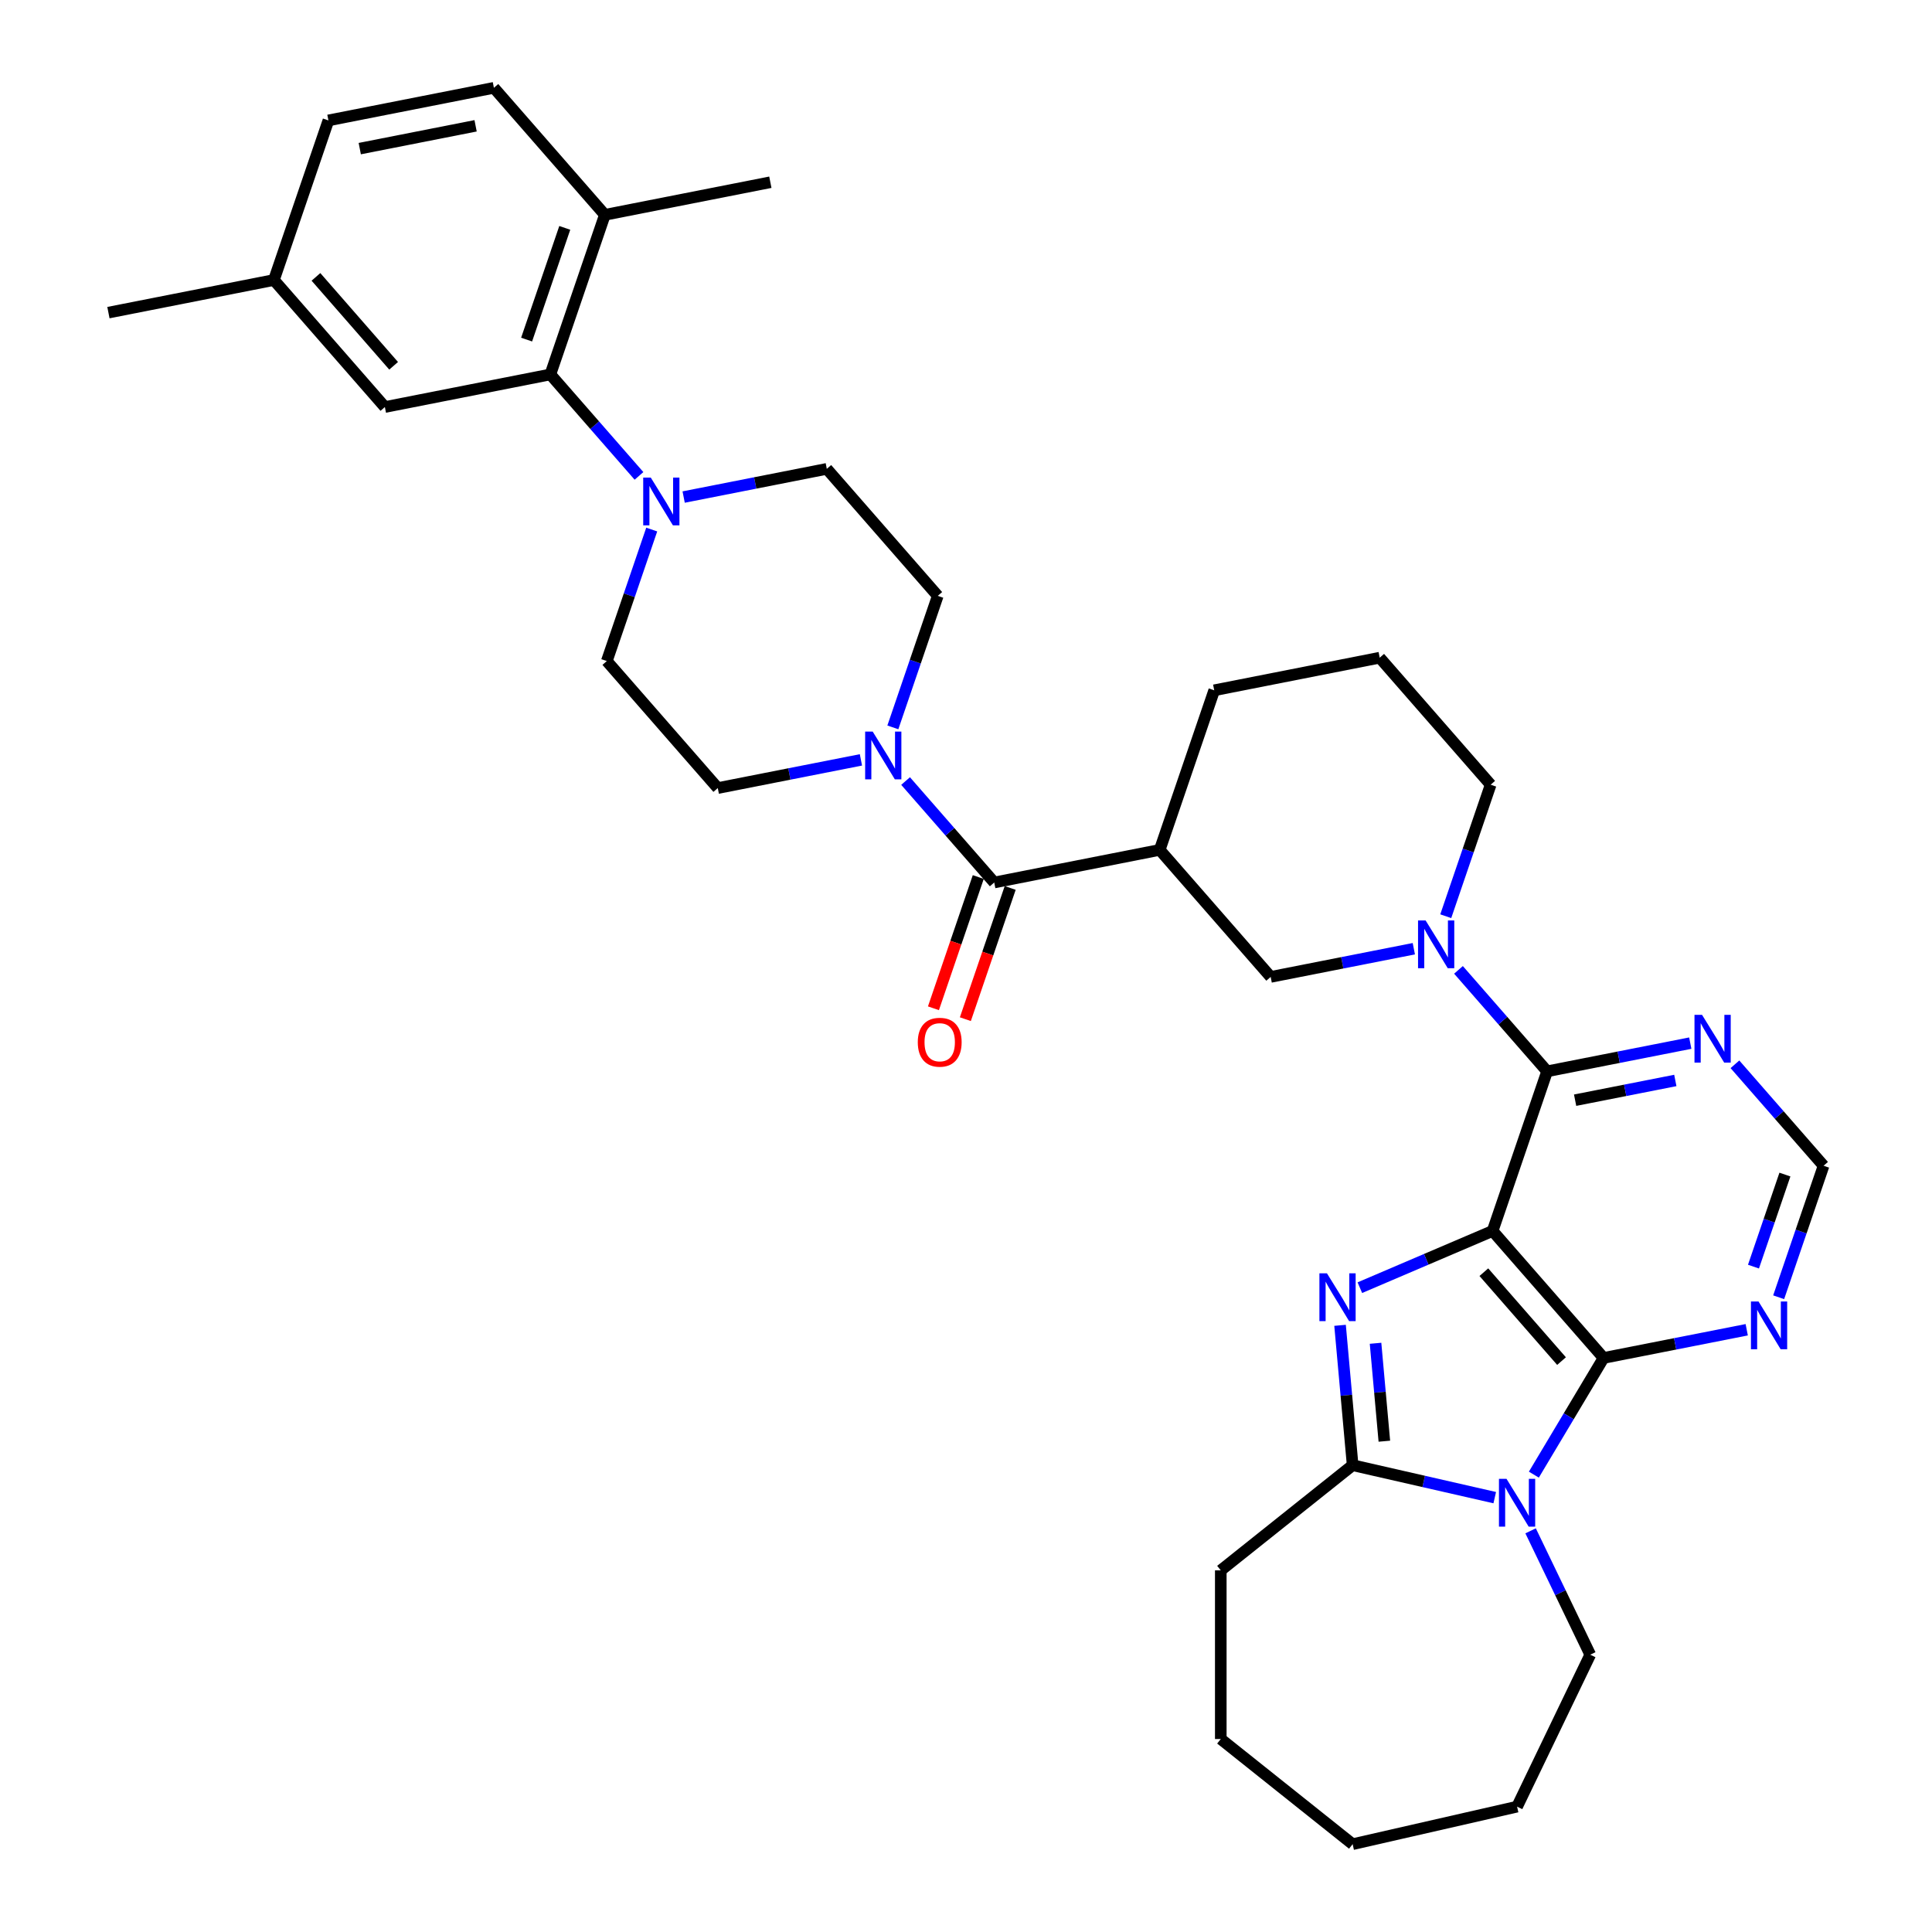 <?xml version='1.0' encoding='iso-8859-1'?>
<svg version='1.1' baseProfile='full'
              xmlns='http://www.w3.org/2000/svg'
                      xmlns:rdkit='http://www.rdkit.org/xml'
                      xmlns:xlink='http://www.w3.org/1999/xlink'
                  xml:space='preserve'
width='1000px' height='1000px' viewBox='0 0 1000 1000'>
<!-- END OF HEADER -->
<rect style='opacity:1.0;fill:#FFFFFF;stroke:none' width='1000' height='1000' x='0' y='0'> </rect>
<path class='bond-0' d='M 772.574,637.131 L 738.216,651.816' style='fill:none;fill-rule:evenodd;stroke:#000000;stroke-width:6px;stroke-linecap:butt;stroke-linejoin:miter;stroke-opacity:1' />
<path class='bond-0' d='M 738.216,651.816 L 703.859,666.501' style='fill:none;fill-rule:evenodd;stroke:#0000FF;stroke-width:6px;stroke-linecap:butt;stroke-linejoin:miter;stroke-opacity:1' />
<path class='bond-1' d='M 772.574,637.131 L 830.011,702.873' style='fill:none;fill-rule:evenodd;stroke:#000000;stroke-width:6px;stroke-linecap:butt;stroke-linejoin:miter;stroke-opacity:1' />
<path class='bond-1' d='M 768.041,658.48 L 808.247,704.499' style='fill:none;fill-rule:evenodd;stroke:#000000;stroke-width:6px;stroke-linecap:butt;stroke-linejoin:miter;stroke-opacity:1' />
<path class='bond-3' d='M 772.574,637.131 L 800.789,554.518' style='fill:none;fill-rule:evenodd;stroke:#000000;stroke-width:6px;stroke-linecap:butt;stroke-linejoin:miter;stroke-opacity:1' />
<path class='bond-4' d='M 693.61,685.985 L 696.868,722.187' style='fill:none;fill-rule:evenodd;stroke:#0000FF;stroke-width:6px;stroke-linecap:butt;stroke-linejoin:miter;stroke-opacity:1' />
<path class='bond-4' d='M 696.868,722.187 L 700.126,758.388' style='fill:none;fill-rule:evenodd;stroke:#000000;stroke-width:6px;stroke-linecap:butt;stroke-linejoin:miter;stroke-opacity:1' />
<path class='bond-4' d='M 711.976,695.281 L 714.257,720.622' style='fill:none;fill-rule:evenodd;stroke:#0000FF;stroke-width:6px;stroke-linecap:butt;stroke-linejoin:miter;stroke-opacity:1' />
<path class='bond-4' d='M 714.257,720.622 L 716.538,745.963' style='fill:none;fill-rule:evenodd;stroke:#000000;stroke-width:6px;stroke-linecap:butt;stroke-linejoin:miter;stroke-opacity:1' />
<path class='bond-2' d='M 830.011,702.873 L 811.968,733.071' style='fill:none;fill-rule:evenodd;stroke:#000000;stroke-width:6px;stroke-linecap:butt;stroke-linejoin:miter;stroke-opacity:1' />
<path class='bond-2' d='M 811.968,733.071 L 793.925,763.27' style='fill:none;fill-rule:evenodd;stroke:#0000FF;stroke-width:6px;stroke-linecap:butt;stroke-linejoin:miter;stroke-opacity:1' />
<path class='bond-10' d='M 830.011,702.873 L 867.058,695.576' style='fill:none;fill-rule:evenodd;stroke:#000000;stroke-width:6px;stroke-linecap:butt;stroke-linejoin:miter;stroke-opacity:1' />
<path class='bond-10' d='M 867.058,695.576 L 904.105,688.278' style='fill:none;fill-rule:evenodd;stroke:#0000FF;stroke-width:6px;stroke-linecap:butt;stroke-linejoin:miter;stroke-opacity:1' />
<path class='bond-23' d='M 792.239,792.358 L 807.676,824.412' style='fill:none;fill-rule:evenodd;stroke:#0000FF;stroke-width:6px;stroke-linecap:butt;stroke-linejoin:miter;stroke-opacity:1' />
<path class='bond-23' d='M 807.676,824.412 L 823.113,856.467' style='fill:none;fill-rule:evenodd;stroke:#000000;stroke-width:6px;stroke-linecap:butt;stroke-linejoin:miter;stroke-opacity:1' />
<path class='bond-35' d='M 773.677,775.176 L 736.902,766.782' style='fill:none;fill-rule:evenodd;stroke:#0000FF;stroke-width:6px;stroke-linecap:butt;stroke-linejoin:miter;stroke-opacity:1' />
<path class='bond-35' d='M 736.902,766.782 L 700.126,758.388' style='fill:none;fill-rule:evenodd;stroke:#000000;stroke-width:6px;stroke-linecap:butt;stroke-linejoin:miter;stroke-opacity:1' />
<path class='bond-5' d='M 800.789,554.518 L 777.85,528.262' style='fill:none;fill-rule:evenodd;stroke:#000000;stroke-width:6px;stroke-linecap:butt;stroke-linejoin:miter;stroke-opacity:1' />
<path class='bond-5' d='M 777.85,528.262 L 754.911,502.006' style='fill:none;fill-rule:evenodd;stroke:#0000FF;stroke-width:6px;stroke-linecap:butt;stroke-linejoin:miter;stroke-opacity:1' />
<path class='bond-12' d='M 800.789,554.518 L 837.837,547.221' style='fill:none;fill-rule:evenodd;stroke:#000000;stroke-width:6px;stroke-linecap:butt;stroke-linejoin:miter;stroke-opacity:1' />
<path class='bond-12' d='M 837.837,547.221 L 874.884,539.924' style='fill:none;fill-rule:evenodd;stroke:#0000FF;stroke-width:6px;stroke-linecap:butt;stroke-linejoin:miter;stroke-opacity:1' />
<path class='bond-12' d='M 815.278,569.46 L 841.211,564.352' style='fill:none;fill-rule:evenodd;stroke:#000000;stroke-width:6px;stroke-linecap:butt;stroke-linejoin:miter;stroke-opacity:1' />
<path class='bond-12' d='M 841.211,564.352 L 867.144,559.244' style='fill:none;fill-rule:evenodd;stroke:#0000FF;stroke-width:6px;stroke-linecap:butt;stroke-linejoin:miter;stroke-opacity:1' />
<path class='bond-26' d='M 700.126,758.388 L 631.874,812.818' style='fill:none;fill-rule:evenodd;stroke:#000000;stroke-width:6px;stroke-linecap:butt;stroke-linejoin:miter;stroke-opacity:1' />
<path class='bond-13' d='M 731.794,491.053 L 694.747,498.35' style='fill:none;fill-rule:evenodd;stroke:#0000FF;stroke-width:6px;stroke-linecap:butt;stroke-linejoin:miter;stroke-opacity:1' />
<path class='bond-13' d='M 694.747,498.35 L 657.7,505.647' style='fill:none;fill-rule:evenodd;stroke:#000000;stroke-width:6px;stroke-linecap:butt;stroke-linejoin:miter;stroke-opacity:1' />
<path class='bond-24' d='M 748.32,474.232 L 759.944,440.198' style='fill:none;fill-rule:evenodd;stroke:#0000FF;stroke-width:6px;stroke-linecap:butt;stroke-linejoin:miter;stroke-opacity:1' />
<path class='bond-24' d='M 759.944,440.198 L 771.568,406.164' style='fill:none;fill-rule:evenodd;stroke:#000000;stroke-width:6px;stroke-linecap:butt;stroke-linejoin:miter;stroke-opacity:1' />
<path class='bond-6' d='M 514.611,456.776 L 600.263,439.905' style='fill:none;fill-rule:evenodd;stroke:#000000;stroke-width:6px;stroke-linecap:butt;stroke-linejoin:miter;stroke-opacity:1' />
<path class='bond-8' d='M 514.611,456.776 L 491.671,430.52' style='fill:none;fill-rule:evenodd;stroke:#000000;stroke-width:6px;stroke-linecap:butt;stroke-linejoin:miter;stroke-opacity:1' />
<path class='bond-8' d='M 491.671,430.52 L 468.732,404.264' style='fill:none;fill-rule:evenodd;stroke:#0000FF;stroke-width:6px;stroke-linecap:butt;stroke-linejoin:miter;stroke-opacity:1' />
<path class='bond-20' d='M 506.349,453.955 L 494.749,487.919' style='fill:none;fill-rule:evenodd;stroke:#000000;stroke-width:6px;stroke-linecap:butt;stroke-linejoin:miter;stroke-opacity:1' />
<path class='bond-20' d='M 494.749,487.919 L 483.149,521.884' style='fill:none;fill-rule:evenodd;stroke:#FF0000;stroke-width:6px;stroke-linecap:butt;stroke-linejoin:miter;stroke-opacity:1' />
<path class='bond-20' d='M 522.872,459.598 L 511.272,493.562' style='fill:none;fill-rule:evenodd;stroke:#000000;stroke-width:6px;stroke-linecap:butt;stroke-linejoin:miter;stroke-opacity:1' />
<path class='bond-20' d='M 511.272,493.562 L 499.671,527.527' style='fill:none;fill-rule:evenodd;stroke:#FF0000;stroke-width:6px;stroke-linecap:butt;stroke-linejoin:miter;stroke-opacity:1' />
<path class='bond-7' d='M 600.263,439.905 L 657.7,505.647' style='fill:none;fill-rule:evenodd;stroke:#000000;stroke-width:6px;stroke-linecap:butt;stroke-linejoin:miter;stroke-opacity:1' />
<path class='bond-37' d='M 600.263,439.905 L 628.479,357.293' style='fill:none;fill-rule:evenodd;stroke:#000000;stroke-width:6px;stroke-linecap:butt;stroke-linejoin:miter;stroke-opacity:1' />
<path class='bond-16' d='M 462.141,376.491 L 473.765,342.456' style='fill:none;fill-rule:evenodd;stroke:#0000FF;stroke-width:6px;stroke-linecap:butt;stroke-linejoin:miter;stroke-opacity:1' />
<path class='bond-16' d='M 473.765,342.456 L 485.389,308.422' style='fill:none;fill-rule:evenodd;stroke:#000000;stroke-width:6px;stroke-linecap:butt;stroke-linejoin:miter;stroke-opacity:1' />
<path class='bond-17' d='M 445.615,393.311 L 408.568,400.608' style='fill:none;fill-rule:evenodd;stroke:#0000FF;stroke-width:6px;stroke-linecap:butt;stroke-linejoin:miter;stroke-opacity:1' />
<path class='bond-17' d='M 408.568,400.608 L 371.521,407.905' style='fill:none;fill-rule:evenodd;stroke:#000000;stroke-width:6px;stroke-linecap:butt;stroke-linejoin:miter;stroke-opacity:1' />
<path class='bond-9' d='M 337.333,274.095 L 325.708,308.129' style='fill:none;fill-rule:evenodd;stroke:#0000FF;stroke-width:6px;stroke-linecap:butt;stroke-linejoin:miter;stroke-opacity:1' />
<path class='bond-9' d='M 325.708,308.129 L 314.084,342.164' style='fill:none;fill-rule:evenodd;stroke:#000000;stroke-width:6px;stroke-linecap:butt;stroke-linejoin:miter;stroke-opacity:1' />
<path class='bond-11' d='M 330.742,246.321 L 307.802,220.065' style='fill:none;fill-rule:evenodd;stroke:#0000FF;stroke-width:6px;stroke-linecap:butt;stroke-linejoin:miter;stroke-opacity:1' />
<path class='bond-11' d='M 307.802,220.065 L 284.863,193.809' style='fill:none;fill-rule:evenodd;stroke:#000000;stroke-width:6px;stroke-linecap:butt;stroke-linejoin:miter;stroke-opacity:1' />
<path class='bond-39' d='M 353.858,257.274 L 390.905,249.977' style='fill:none;fill-rule:evenodd;stroke:#0000FF;stroke-width:6px;stroke-linecap:butt;stroke-linejoin:miter;stroke-opacity:1' />
<path class='bond-39' d='M 390.905,249.977 L 427.952,242.68' style='fill:none;fill-rule:evenodd;stroke:#000000;stroke-width:6px;stroke-linecap:butt;stroke-linejoin:miter;stroke-opacity:1' />
<path class='bond-36' d='M 920.631,671.458 L 932.255,637.423' style='fill:none;fill-rule:evenodd;stroke:#0000FF;stroke-width:6px;stroke-linecap:butt;stroke-linejoin:miter;stroke-opacity:1' />
<path class='bond-36' d='M 932.255,637.423 L 943.879,603.389' style='fill:none;fill-rule:evenodd;stroke:#000000;stroke-width:6px;stroke-linecap:butt;stroke-linejoin:miter;stroke-opacity:1' />
<path class='bond-36' d='M 907.595,655.604 L 915.732,631.78' style='fill:none;fill-rule:evenodd;stroke:#0000FF;stroke-width:6px;stroke-linecap:butt;stroke-linejoin:miter;stroke-opacity:1' />
<path class='bond-36' d='M 915.732,631.78 L 923.869,607.956' style='fill:none;fill-rule:evenodd;stroke:#000000;stroke-width:6px;stroke-linecap:butt;stroke-linejoin:miter;stroke-opacity:1' />
<path class='bond-15' d='M 284.863,193.809 L 313.079,111.196' style='fill:none;fill-rule:evenodd;stroke:#000000;stroke-width:6px;stroke-linecap:butt;stroke-linejoin:miter;stroke-opacity:1' />
<path class='bond-15' d='M 272.573,175.774 L 292.324,117.945' style='fill:none;fill-rule:evenodd;stroke:#000000;stroke-width:6px;stroke-linecap:butt;stroke-linejoin:miter;stroke-opacity:1' />
<path class='bond-21' d='M 284.863,193.809 L 199.211,210.68' style='fill:none;fill-rule:evenodd;stroke:#000000;stroke-width:6px;stroke-linecap:butt;stroke-linejoin:miter;stroke-opacity:1' />
<path class='bond-14' d='M 898,550.877 L 920.94,577.133' style='fill:none;fill-rule:evenodd;stroke:#0000FF;stroke-width:6px;stroke-linecap:butt;stroke-linejoin:miter;stroke-opacity:1' />
<path class='bond-14' d='M 920.94,577.133 L 943.879,603.389' style='fill:none;fill-rule:evenodd;stroke:#000000;stroke-width:6px;stroke-linecap:butt;stroke-linejoin:miter;stroke-opacity:1' />
<path class='bond-22' d='M 313.079,111.196 L 255.642,45.455' style='fill:none;fill-rule:evenodd;stroke:#000000;stroke-width:6px;stroke-linecap:butt;stroke-linejoin:miter;stroke-opacity:1' />
<path class='bond-30' d='M 313.079,111.196 L 398.731,94.326' style='fill:none;fill-rule:evenodd;stroke:#000000;stroke-width:6px;stroke-linecap:butt;stroke-linejoin:miter;stroke-opacity:1' />
<path class='bond-19' d='M 485.389,308.422 L 427.952,242.68' style='fill:none;fill-rule:evenodd;stroke:#000000;stroke-width:6px;stroke-linecap:butt;stroke-linejoin:miter;stroke-opacity:1' />
<path class='bond-18' d='M 371.521,407.905 L 314.084,342.164' style='fill:none;fill-rule:evenodd;stroke:#000000;stroke-width:6px;stroke-linecap:butt;stroke-linejoin:miter;stroke-opacity:1' />
<path class='bond-25' d='M 199.211,210.68 L 141.774,144.938' style='fill:none;fill-rule:evenodd;stroke:#000000;stroke-width:6px;stroke-linecap:butt;stroke-linejoin:miter;stroke-opacity:1' />
<path class='bond-25' d='M 203.743,189.331 L 163.538,143.312' style='fill:none;fill-rule:evenodd;stroke:#000000;stroke-width:6px;stroke-linecap:butt;stroke-linejoin:miter;stroke-opacity:1' />
<path class='bond-40' d='M 255.642,45.455 L 169.989,62.325' style='fill:none;fill-rule:evenodd;stroke:#000000;stroke-width:6px;stroke-linecap:butt;stroke-linejoin:miter;stroke-opacity:1' />
<path class='bond-40' d='M 246.168,65.116 L 186.211,76.925' style='fill:none;fill-rule:evenodd;stroke:#000000;stroke-width:6px;stroke-linecap:butt;stroke-linejoin:miter;stroke-opacity:1' />
<path class='bond-32' d='M 823.113,856.467 L 785.236,935.12' style='fill:none;fill-rule:evenodd;stroke:#000000;stroke-width:6px;stroke-linecap:butt;stroke-linejoin:miter;stroke-opacity:1' />
<path class='bond-29' d='M 771.568,406.164 L 714.131,340.422' style='fill:none;fill-rule:evenodd;stroke:#000000;stroke-width:6px;stroke-linecap:butt;stroke-linejoin:miter;stroke-opacity:1' />
<path class='bond-28' d='M 141.774,144.938 L 169.989,62.325' style='fill:none;fill-rule:evenodd;stroke:#000000;stroke-width:6px;stroke-linecap:butt;stroke-linejoin:miter;stroke-opacity:1' />
<path class='bond-31' d='M 141.774,144.938 L 56.121,161.809' style='fill:none;fill-rule:evenodd;stroke:#000000;stroke-width:6px;stroke-linecap:butt;stroke-linejoin:miter;stroke-opacity:1' />
<path class='bond-33' d='M 631.874,812.818 L 631.874,900.116' style='fill:none;fill-rule:evenodd;stroke:#000000;stroke-width:6px;stroke-linecap:butt;stroke-linejoin:miter;stroke-opacity:1' />
<path class='bond-27' d='M 628.479,357.293 L 714.131,340.422' style='fill:none;fill-rule:evenodd;stroke:#000000;stroke-width:6px;stroke-linecap:butt;stroke-linejoin:miter;stroke-opacity:1' />
<path class='bond-34' d='M 785.236,935.12 L 700.126,954.545' style='fill:none;fill-rule:evenodd;stroke:#000000;stroke-width:6px;stroke-linecap:butt;stroke-linejoin:miter;stroke-opacity:1' />
<path class='bond-38' d='M 631.874,900.116 L 700.126,954.545' style='fill:none;fill-rule:evenodd;stroke:#000000;stroke-width:6px;stroke-linecap:butt;stroke-linejoin:miter;stroke-opacity:1' />
<path  class='atom-1' d='M 686.836 659.08
L 694.937 672.175
Q 695.74 673.467, 697.032 675.806
Q 698.324 678.146, 698.394 678.285
L 698.394 659.08
L 701.677 659.08
L 701.677 683.803
L 698.289 683.803
L 689.594 669.486
Q 688.582 667.81, 687.499 665.889
Q 686.452 663.969, 686.137 663.375
L 686.137 683.803
L 682.925 683.803
L 682.925 659.08
L 686.836 659.08
' fill='#0000FF'/>
<path  class='atom-3' d='M 779.771 765.452
L 787.872 778.547
Q 788.675 779.839, 789.967 782.179
Q 791.259 784.518, 791.329 784.658
L 791.329 765.452
L 794.611 765.452
L 794.611 790.175
L 791.224 790.175
L 782.529 775.858
Q 781.517 774.182, 780.434 772.262
Q 779.387 770.341, 779.072 769.747
L 779.072 790.175
L 775.86 790.175
L 775.86 765.452
L 779.771 765.452
' fill='#0000FF'/>
<path  class='atom-6' d='M 737.888 476.415
L 745.989 489.51
Q 746.792 490.802, 748.084 493.141
Q 749.376 495.481, 749.446 495.621
L 749.446 476.415
L 752.728 476.415
L 752.728 501.138
L 749.341 501.138
L 740.646 486.821
Q 739.634 485.145, 738.551 483.224
Q 737.504 481.304, 737.189 480.71
L 737.189 501.138
L 733.977 501.138
L 733.977 476.415
L 737.888 476.415
' fill='#0000FF'/>
<path  class='atom-9' d='M 451.709 378.673
L 459.81 391.768
Q 460.613 393.06, 461.905 395.399
Q 463.197 397.739, 463.267 397.879
L 463.267 378.673
L 466.55 378.673
L 466.55 403.396
L 463.162 403.396
L 454.467 389.079
Q 453.455 387.403, 452.372 385.482
Q 451.325 383.562, 451.01 382.968
L 451.01 403.396
L 447.798 403.396
L 447.798 378.673
L 451.709 378.673
' fill='#0000FF'/>
<path  class='atom-10' d='M 336.835 247.189
L 344.936 260.284
Q 345.739 261.576, 347.032 263.916
Q 348.324 266.255, 348.393 266.395
L 348.393 247.189
L 351.676 247.189
L 351.676 271.912
L 348.289 271.912
L 339.594 257.595
Q 338.581 255.919, 337.499 253.999
Q 336.451 252.078, 336.137 251.485
L 336.137 271.912
L 332.924 271.912
L 332.924 247.189
L 336.835 247.189
' fill='#0000FF'/>
<path  class='atom-11' d='M 910.198 673.64
L 918.3 686.735
Q 919.103 688.027, 920.395 690.367
Q 921.687 692.706, 921.757 692.846
L 921.757 673.64
L 925.039 673.64
L 925.039 698.363
L 921.652 698.363
L 912.957 684.046
Q 911.944 682.37, 910.862 680.45
Q 909.814 678.529, 909.5 677.935
L 909.5 698.363
L 906.287 698.363
L 906.287 673.64
L 910.198 673.64
' fill='#0000FF'/>
<path  class='atom-13' d='M 880.977 525.286
L 889.078 538.381
Q 889.882 539.673, 891.174 542.012
Q 892.466 544.352, 892.535 544.491
L 892.535 525.286
L 895.818 525.286
L 895.818 550.009
L 892.431 550.009
L 883.736 535.692
Q 882.723 534.016, 881.641 532.095
Q 880.593 530.175, 880.279 529.581
L 880.279 550.009
L 877.066 550.009
L 877.066 525.286
L 880.977 525.286
' fill='#0000FF'/>
<path  class='atom-21' d='M 475.046 539.459
Q 475.046 533.523, 477.979 530.205
Q 480.913 526.888, 486.395 526.888
Q 491.877 526.888, 494.811 530.205
Q 497.744 533.523, 497.744 539.459
Q 497.744 545.465, 494.776 548.887
Q 491.807 552.274, 486.395 552.274
Q 480.948 552.274, 477.979 548.887
Q 475.046 545.5, 475.046 539.459
M 486.395 549.481
Q 490.166 549.481, 492.192 546.967
Q 494.252 544.417, 494.252 539.459
Q 494.252 534.605, 492.192 532.161
Q 490.166 529.681, 486.395 529.681
Q 482.624 529.681, 480.563 532.126
Q 478.538 534.57, 478.538 539.459
Q 478.538 544.452, 480.563 546.967
Q 482.624 549.481, 486.395 549.481
' fill='#FF0000'/>
</svg>
